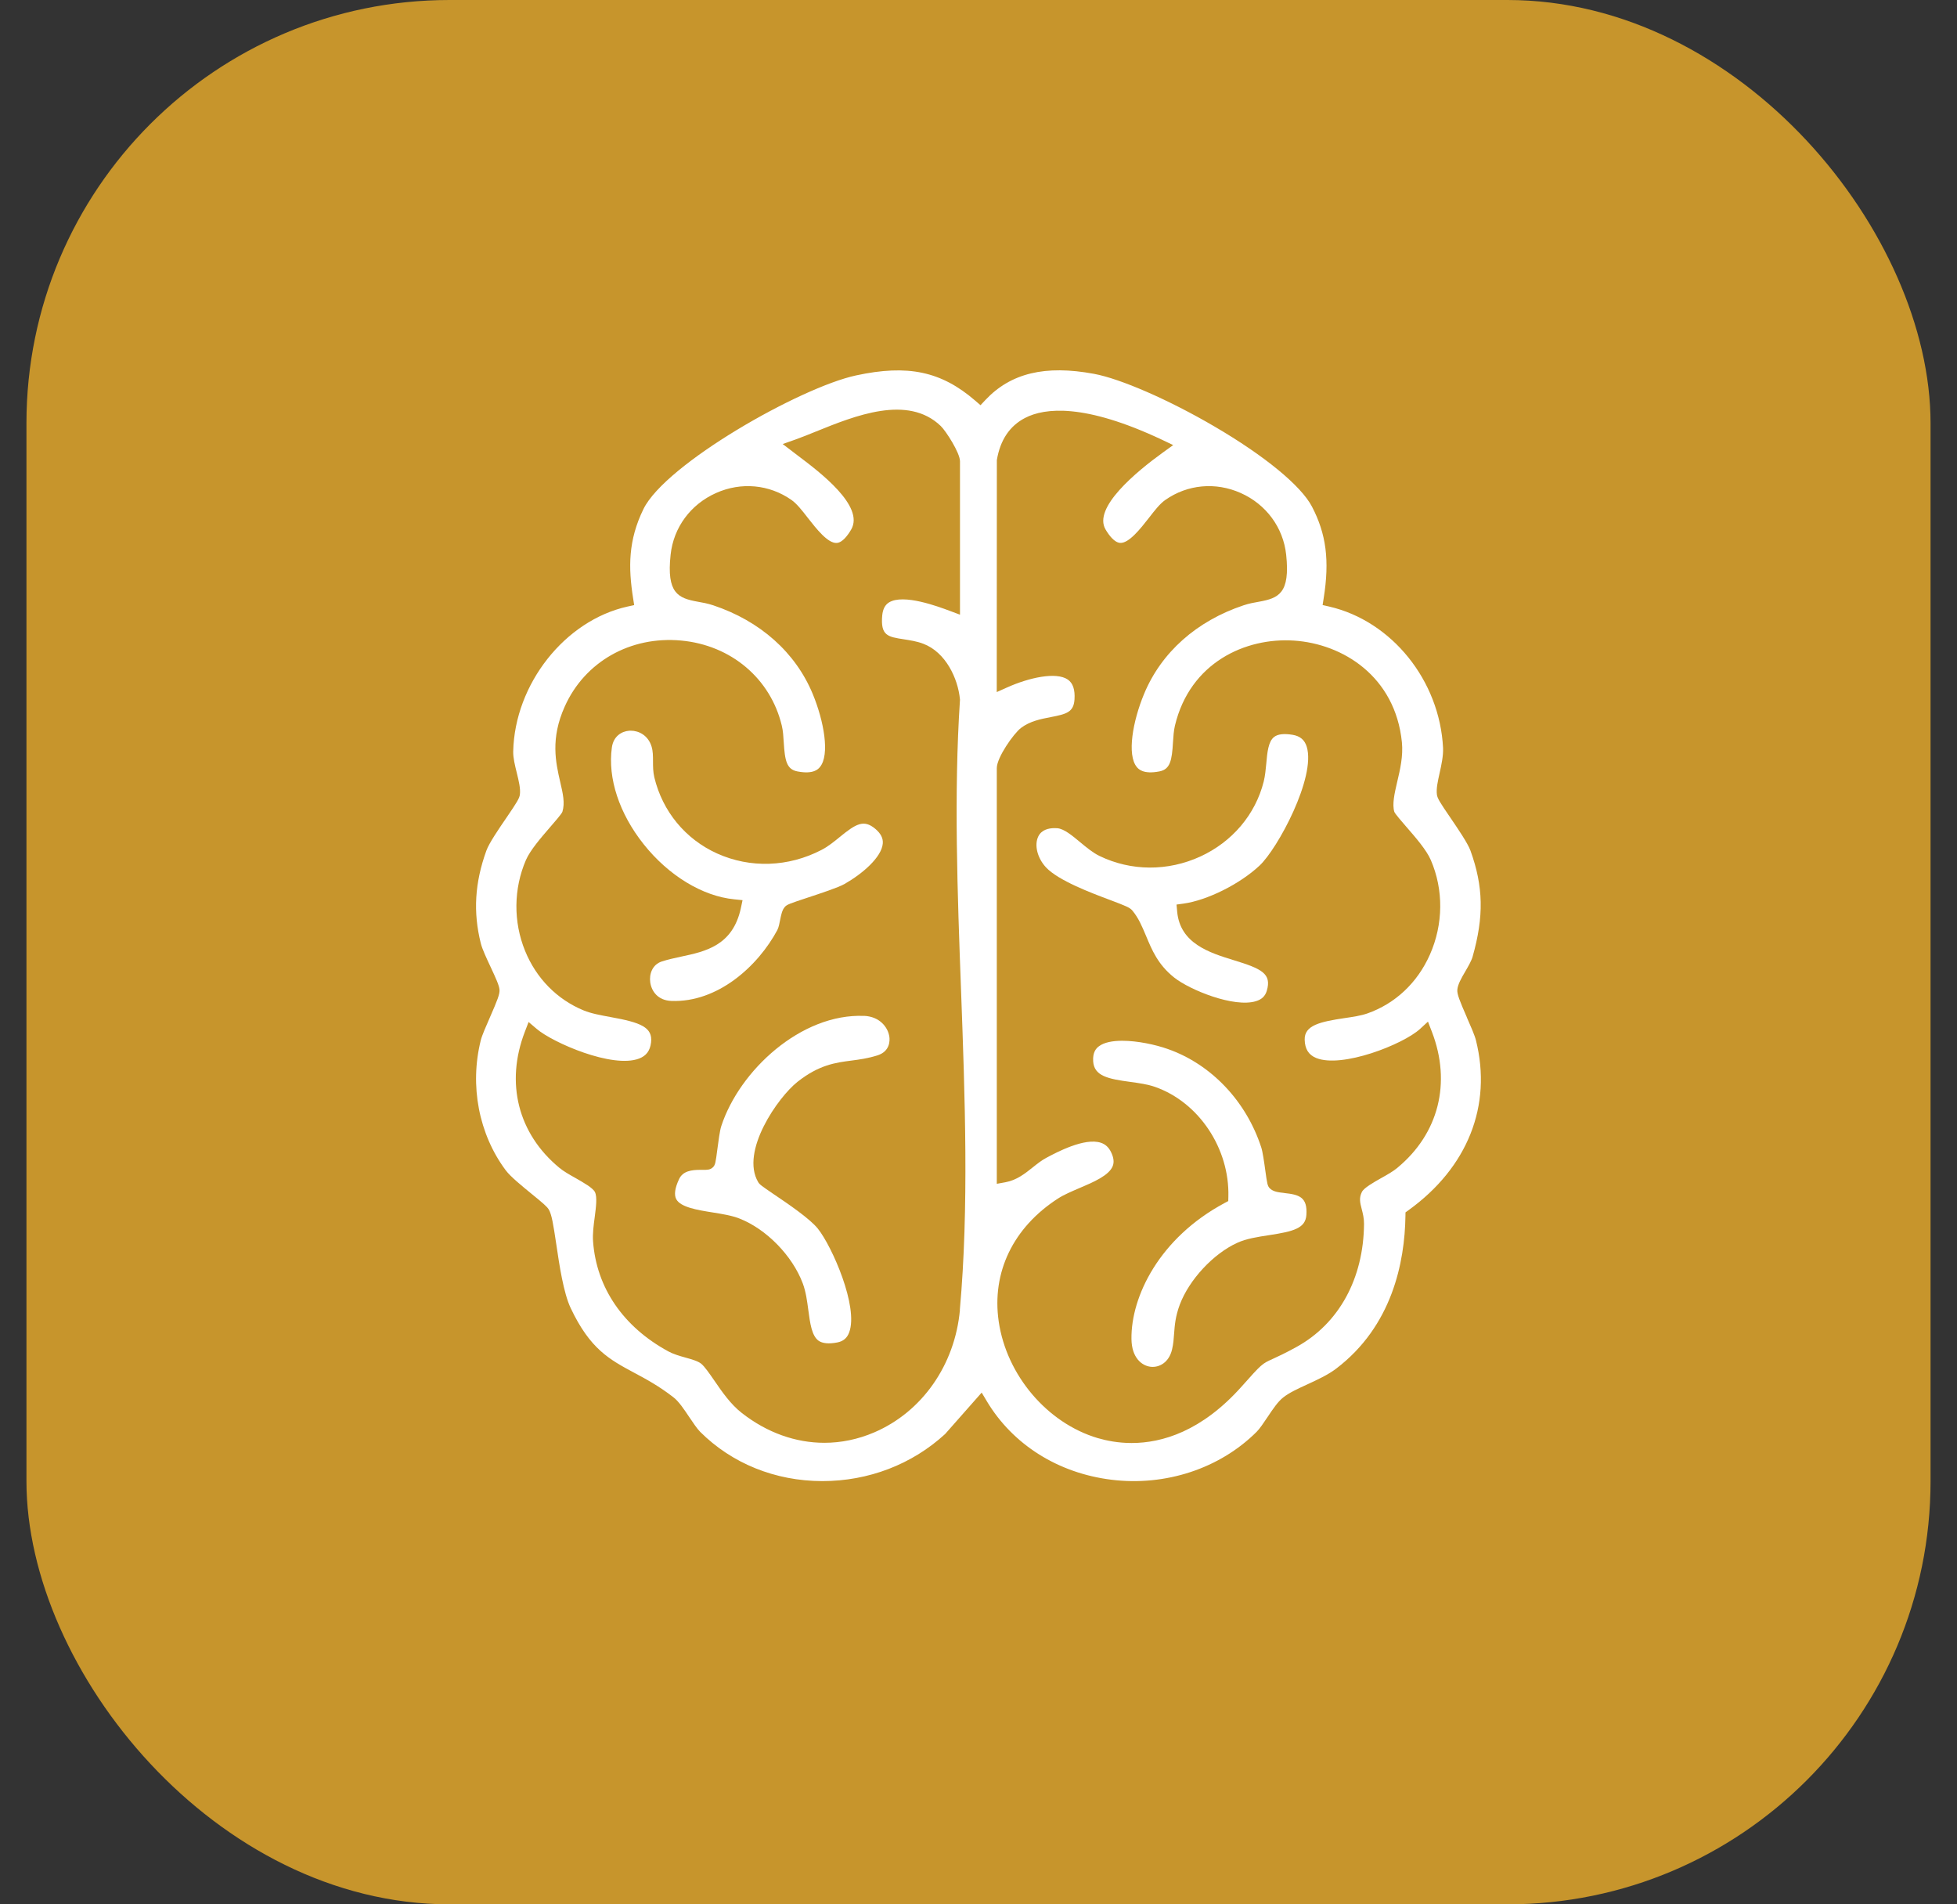 <svg width="37" height="36" viewBox="0 0 37 36" fill="none" xmlns="http://www.w3.org/2000/svg">
<rect x="0" y="0" width="37" height="36" fill="#333333" stroke="none"/>
<g clip-path="url(#clip0_10480_315)">
<rect x="0.5" width="36" height="36" rx="8" fill="#C7952C"/>
<g clip-path="url(#clip1_10480_315)">
<path d="M27.733 19.231C27.597 18.919 27.546 18.793 27.553 18.71C27.562 18.608 27.628 18.493 27.706 18.36C27.76 18.267 27.821 18.161 27.842 18.085C28.058 17.322 28.046 16.76 27.802 16.082C27.75 15.939 27.566 15.67 27.419 15.454C27.226 15.172 27.176 15.092 27.167 15.022C27.152 14.908 27.183 14.772 27.218 14.614C27.252 14.461 27.29 14.287 27.283 14.137C27.219 12.864 26.314 11.741 25.133 11.467L25.006 11.438L25.026 11.31C25.14 10.597 25.075 10.094 24.804 9.576C24.598 9.182 23.909 8.616 22.959 8.061C22.101 7.559 21.186 7.16 20.683 7.067C19.76 6.896 19.108 7.053 18.63 7.562L18.538 7.66L18.436 7.572C17.794 7.019 17.163 6.886 16.185 7.097C15.129 7.324 12.582 8.77 12.165 9.624C11.876 10.216 11.878 10.726 11.97 11.311L11.99 11.439L11.862 11.467C10.68 11.73 9.731 12.932 9.703 14.206C9.7 14.325 9.736 14.47 9.771 14.611C9.808 14.763 9.844 14.907 9.829 15.022C9.82 15.092 9.771 15.171 9.578 15.454C9.43 15.67 9.246 15.939 9.195 16.082C8.976 16.688 8.943 17.244 9.09 17.832C9.117 17.942 9.204 18.127 9.28 18.289C9.379 18.502 9.436 18.626 9.444 18.709C9.451 18.792 9.403 18.911 9.264 19.229C9.193 19.392 9.112 19.575 9.09 19.665C8.876 20.522 9.052 21.441 9.562 22.124C9.649 22.242 9.877 22.427 10.059 22.576C10.253 22.734 10.341 22.807 10.376 22.866C10.431 22.958 10.462 23.151 10.516 23.513C10.577 23.926 10.654 24.441 10.79 24.729C11.156 25.503 11.523 25.7 11.987 25.949C12.21 26.068 12.461 26.203 12.734 26.416C12.835 26.495 12.931 26.639 13.033 26.791C13.105 26.898 13.179 27.008 13.238 27.068C13.839 27.667 14.657 27.997 15.543 27.999H15.549C16.421 27.999 17.244 27.683 17.869 27.109L18.56 26.326L18.658 26.49C19.148 27.309 20.006 27.849 21.012 27.973C22.037 28.1 23.063 27.761 23.758 27.068C23.818 27.008 23.891 26.898 23.963 26.791C24.064 26.64 24.16 26.496 24.262 26.417C24.374 26.328 24.539 26.252 24.714 26.172C24.907 26.083 25.107 25.991 25.261 25.874C26.321 25.069 26.559 23.861 26.572 22.988L26.573 22.919L26.63 22.878C27.749 22.071 28.214 20.9 27.905 19.666C27.883 19.575 27.803 19.392 27.732 19.231H27.733ZM18.149 24.761C18.055 25.802 17.434 26.69 16.529 27.078C16.221 27.21 15.903 27.275 15.586 27.275C15.043 27.275 14.503 27.085 14.026 26.712C13.813 26.547 13.648 26.307 13.503 26.095C13.41 25.961 13.323 25.834 13.257 25.78C13.194 25.729 13.075 25.696 12.96 25.664C12.849 25.633 12.734 25.6 12.634 25.546C11.783 25.083 11.278 24.345 11.213 23.471C11.202 23.325 11.223 23.164 11.244 23.009C11.268 22.822 11.294 22.628 11.248 22.535C11.21 22.456 11.028 22.354 10.883 22.271C10.767 22.206 10.657 22.144 10.574 22.075C9.794 21.431 9.551 20.471 9.923 19.505L9.994 19.32L10.145 19.449C10.45 19.71 11.58 20.204 12.084 20.011C12.219 19.959 12.29 19.863 12.309 19.709C12.344 19.419 12.113 19.329 11.545 19.227C11.356 19.192 11.177 19.16 11.032 19.1C10.531 18.893 10.139 18.494 9.928 17.977C9.703 17.427 9.709 16.8 9.944 16.257C10.026 16.07 10.226 15.839 10.402 15.635C10.492 15.532 10.616 15.389 10.633 15.346C10.684 15.18 10.643 15.003 10.591 14.78C10.508 14.417 10.403 13.966 10.677 13.357C11.055 12.51 11.919 12.02 12.878 12.109C13.821 12.196 14.568 12.827 14.781 13.717C14.805 13.814 14.811 13.925 14.818 14.033C14.839 14.377 14.871 14.544 15.076 14.583C15.384 14.643 15.473 14.536 15.502 14.5C15.693 14.27 15.578 13.631 15.366 13.119C15.041 12.334 14.372 11.739 13.485 11.443C13.379 11.408 13.28 11.39 13.193 11.375C12.82 11.308 12.6 11.215 12.679 10.486C12.734 9.972 13.056 9.535 13.538 9.32C14.012 9.108 14.545 9.157 14.965 9.452C15.064 9.522 15.162 9.646 15.274 9.791C15.434 9.995 15.652 10.275 15.82 10.264C15.928 10.257 16.028 10.121 16.093 10.01C16.349 9.567 15.499 8.925 15.09 8.617C15.058 8.593 15.028 8.57 15.001 8.549L14.798 8.394L15.039 8.309C15.157 8.267 15.29 8.213 15.431 8.156C16.162 7.86 17.163 7.454 17.786 8.053C17.882 8.145 18.15 8.56 18.15 8.72V11.62L17.96 11.549C17.743 11.468 17.08 11.219 16.807 11.389C16.733 11.435 16.692 11.515 16.68 11.632C16.645 12.018 16.785 12.039 17.092 12.086C17.205 12.104 17.335 12.123 17.457 12.17C17.88 12.33 18.112 12.826 18.149 13.219L18.15 13.23L18.149 13.241C18.033 15.002 18.102 16.891 18.17 18.719C18.244 20.74 18.321 22.831 18.147 24.762L18.149 24.761ZM26.422 22.075C26.339 22.144 26.23 22.206 26.113 22.271C25.968 22.353 25.787 22.455 25.748 22.534C25.692 22.649 25.714 22.736 25.745 22.856C25.766 22.938 25.79 23.03 25.789 23.137C25.78 24.17 25.317 25.016 24.52 25.459C24.294 25.584 24.159 25.645 24.061 25.69C23.86 25.781 23.856 25.783 23.476 26.21C22.719 27.06 21.967 27.279 21.395 27.279C21.141 27.279 20.922 27.235 20.754 27.186C19.799 26.903 19.03 25.997 18.882 24.981C18.747 24.052 19.156 23.204 20.003 22.657C20.116 22.584 20.259 22.524 20.41 22.459C20.672 22.348 20.969 22.221 21.038 22.043C21.066 21.971 21.057 21.888 21.01 21.788C20.966 21.693 20.902 21.632 20.814 21.603C20.508 21.501 19.979 21.782 19.78 21.889C19.695 21.934 19.615 21.997 19.531 22.064C19.38 22.185 19.223 22.31 19.011 22.349L18.846 22.379V14.52C18.846 14.32 19.163 13.869 19.302 13.762C19.473 13.632 19.68 13.592 19.863 13.557C20.165 13.499 20.299 13.463 20.315 13.223C20.327 13.037 20.286 12.915 20.189 12.847C19.967 12.695 19.453 12.811 19.042 12.995L18.845 13.083L18.847 8.697C18.91 8.319 19.089 8.052 19.38 7.901C19.753 7.708 20.504 7.623 21.969 8.313L22.181 8.414L21.991 8.551C21.481 8.919 20.66 9.598 20.902 10.009C20.968 10.121 21.07 10.256 21.178 10.263C21.342 10.274 21.561 9.996 21.719 9.794C21.832 9.648 21.929 9.523 22.031 9.452C22.45 9.157 22.983 9.108 23.458 9.32C23.94 9.535 24.261 9.972 24.317 10.486C24.395 11.216 24.175 11.308 23.803 11.375C23.715 11.39 23.616 11.408 23.511 11.443C22.623 11.739 21.955 12.334 21.63 13.119C21.417 13.631 21.303 14.27 21.493 14.5C21.522 14.535 21.611 14.643 21.92 14.583C22.124 14.544 22.157 14.377 22.177 14.033C22.184 13.925 22.191 13.814 22.214 13.717C22.5 12.523 23.55 12.049 24.465 12.11C25.39 12.171 26.379 12.788 26.505 14.031C26.531 14.291 26.471 14.549 26.417 14.777C26.366 14.996 26.318 15.203 26.362 15.348C26.379 15.389 26.503 15.531 26.593 15.635C26.77 15.839 26.97 16.069 27.051 16.257C27.295 16.82 27.289 17.471 27.035 18.045C26.799 18.579 26.378 18.974 25.85 19.159C25.732 19.2 25.583 19.223 25.424 19.246C24.962 19.315 24.659 19.381 24.667 19.656C24.672 19.832 24.741 19.94 24.881 19.999C25.366 20.201 26.526 19.745 26.847 19.452L26.998 19.313L27.072 19.505C27.444 20.47 27.2 21.431 26.421 22.075H26.422Z" fill="white"/>
<path d="M14.699 17.575C14.722 17.533 14.737 17.456 14.75 17.388C14.77 17.291 14.786 17.207 14.835 17.149C14.874 17.101 14.922 17.084 15.279 16.966C15.518 16.887 15.847 16.779 15.967 16.711C16.31 16.516 16.667 16.205 16.69 15.948C16.7 15.847 16.652 15.755 16.547 15.667C16.332 15.487 16.185 15.571 15.878 15.822C15.769 15.911 15.656 16.003 15.532 16.067C14.904 16.393 14.185 16.417 13.557 16.134C12.958 15.863 12.526 15.339 12.371 14.695C12.347 14.592 12.346 14.492 12.346 14.395C12.346 14.295 12.346 14.201 12.319 14.113C12.255 13.903 12.08 13.813 11.925 13.813C11.915 13.813 11.905 13.813 11.894 13.814C11.756 13.825 11.598 13.914 11.568 14.132C11.488 14.711 11.707 15.378 12.17 15.96C12.641 16.552 13.281 16.942 13.883 17.001L14.039 17.017L14.007 17.168C13.854 17.877 13.336 17.987 12.879 18.084C12.756 18.111 12.628 18.138 12.512 18.176C12.331 18.235 12.272 18.417 12.294 18.571C12.317 18.734 12.434 18.912 12.693 18.922C13.566 18.955 14.329 18.27 14.7 17.576L14.699 17.575Z" fill="white"/>
<path d="M16.339 19.205C15.145 19.154 13.979 20.24 13.637 21.288C13.608 21.375 13.582 21.581 13.562 21.731C13.53 21.978 13.524 22.023 13.478 22.067C13.427 22.117 13.367 22.116 13.283 22.115C13.27 22.115 13.257 22.115 13.244 22.115C13.075 22.115 12.911 22.136 12.839 22.29C12.759 22.46 12.742 22.588 12.786 22.67C12.868 22.823 13.189 22.875 13.472 22.92C13.658 22.95 13.833 22.978 13.977 23.034C14.487 23.232 14.98 23.736 15.177 24.26C15.237 24.419 15.26 24.597 15.283 24.77C15.316 25.018 15.348 25.253 15.476 25.345C15.55 25.397 15.669 25.409 15.83 25.378C15.943 25.356 16.015 25.296 16.055 25.188C16.235 24.707 15.732 23.563 15.463 23.227C15.312 23.037 14.886 22.749 14.631 22.577C14.399 22.419 14.36 22.391 14.334 22.346C13.993 21.766 14.71 20.741 15.079 20.45C15.488 20.128 15.799 20.088 16.1 20.049C16.253 20.029 16.411 20.008 16.592 19.95C16.833 19.873 16.823 19.663 16.815 19.602C16.79 19.419 16.631 19.217 16.338 19.204L16.339 19.205Z" fill="white"/>
<path d="M21.406 17.21C21.525 17.35 21.594 17.517 21.668 17.693C21.779 17.96 21.894 18.237 22.199 18.479C22.494 18.714 23.332 19.055 23.747 18.926C23.856 18.893 23.92 18.831 23.95 18.732C24.047 18.407 23.857 18.314 23.327 18.152C22.873 18.012 22.309 17.839 22.256 17.231L22.244 17.1L22.376 17.082C22.824 17.02 23.442 16.712 23.813 16.364C24.157 16.043 24.882 14.693 24.706 14.117C24.666 13.987 24.581 13.915 24.439 13.891C24.277 13.864 24.159 13.877 24.09 13.931C23.978 14.016 23.959 14.229 23.941 14.434C23.93 14.549 23.919 14.668 23.892 14.776C23.735 15.398 23.299 15.913 22.696 16.191C22.08 16.474 21.384 16.471 20.785 16.18C20.659 16.118 20.539 16.018 20.422 15.921C20.272 15.796 20.117 15.667 19.99 15.657C19.974 15.656 19.957 15.655 19.939 15.655C19.823 15.655 19.691 15.687 19.63 15.813C19.551 15.976 19.613 16.222 19.777 16.398C20.01 16.646 20.627 16.879 20.997 17.017C21.277 17.123 21.36 17.156 21.405 17.209L21.406 17.21Z" fill="white"/>
<path d="M24.28 22.552C24.169 22.54 24.072 22.529 24.007 22.464C23.963 22.419 23.957 22.374 23.922 22.124C23.902 21.976 23.873 21.773 23.846 21.691C23.561 20.816 22.901 20.12 22.08 19.831C21.843 19.747 21.504 19.675 21.218 19.675C21.037 19.675 20.876 19.704 20.777 19.779C20.725 19.817 20.657 19.89 20.668 20.063C20.686 20.341 20.947 20.396 21.374 20.453C21.534 20.475 21.7 20.498 21.838 20.547C22.666 20.837 23.249 21.712 23.224 22.624L23.222 22.705L23.151 22.743C21.922 23.401 21.382 24.508 21.392 25.312C21.396 25.672 21.591 25.82 21.757 25.838C21.916 25.855 22.102 25.759 22.16 25.508C22.185 25.403 22.191 25.31 22.198 25.212C22.21 25.052 22.222 24.887 22.306 24.662C22.483 24.192 22.939 23.701 23.391 23.495C23.568 23.414 23.783 23.382 23.992 23.35C24.459 23.279 24.681 23.219 24.699 22.969C24.724 22.626 24.557 22.583 24.28 22.553L24.28 22.552Z" fill="white"/>
</g>
</g>
<defs>
<clipPath id="clip0_10480_315">
<rect x="0.5" width="36" height="36" rx="8" fill="white"/>
</clipPath>
<clipPath id="clip1_10480_315">
<rect width="19" height="21" fill="white" transform="translate(9 7)"/>
</clipPath>
</defs>
</svg>
